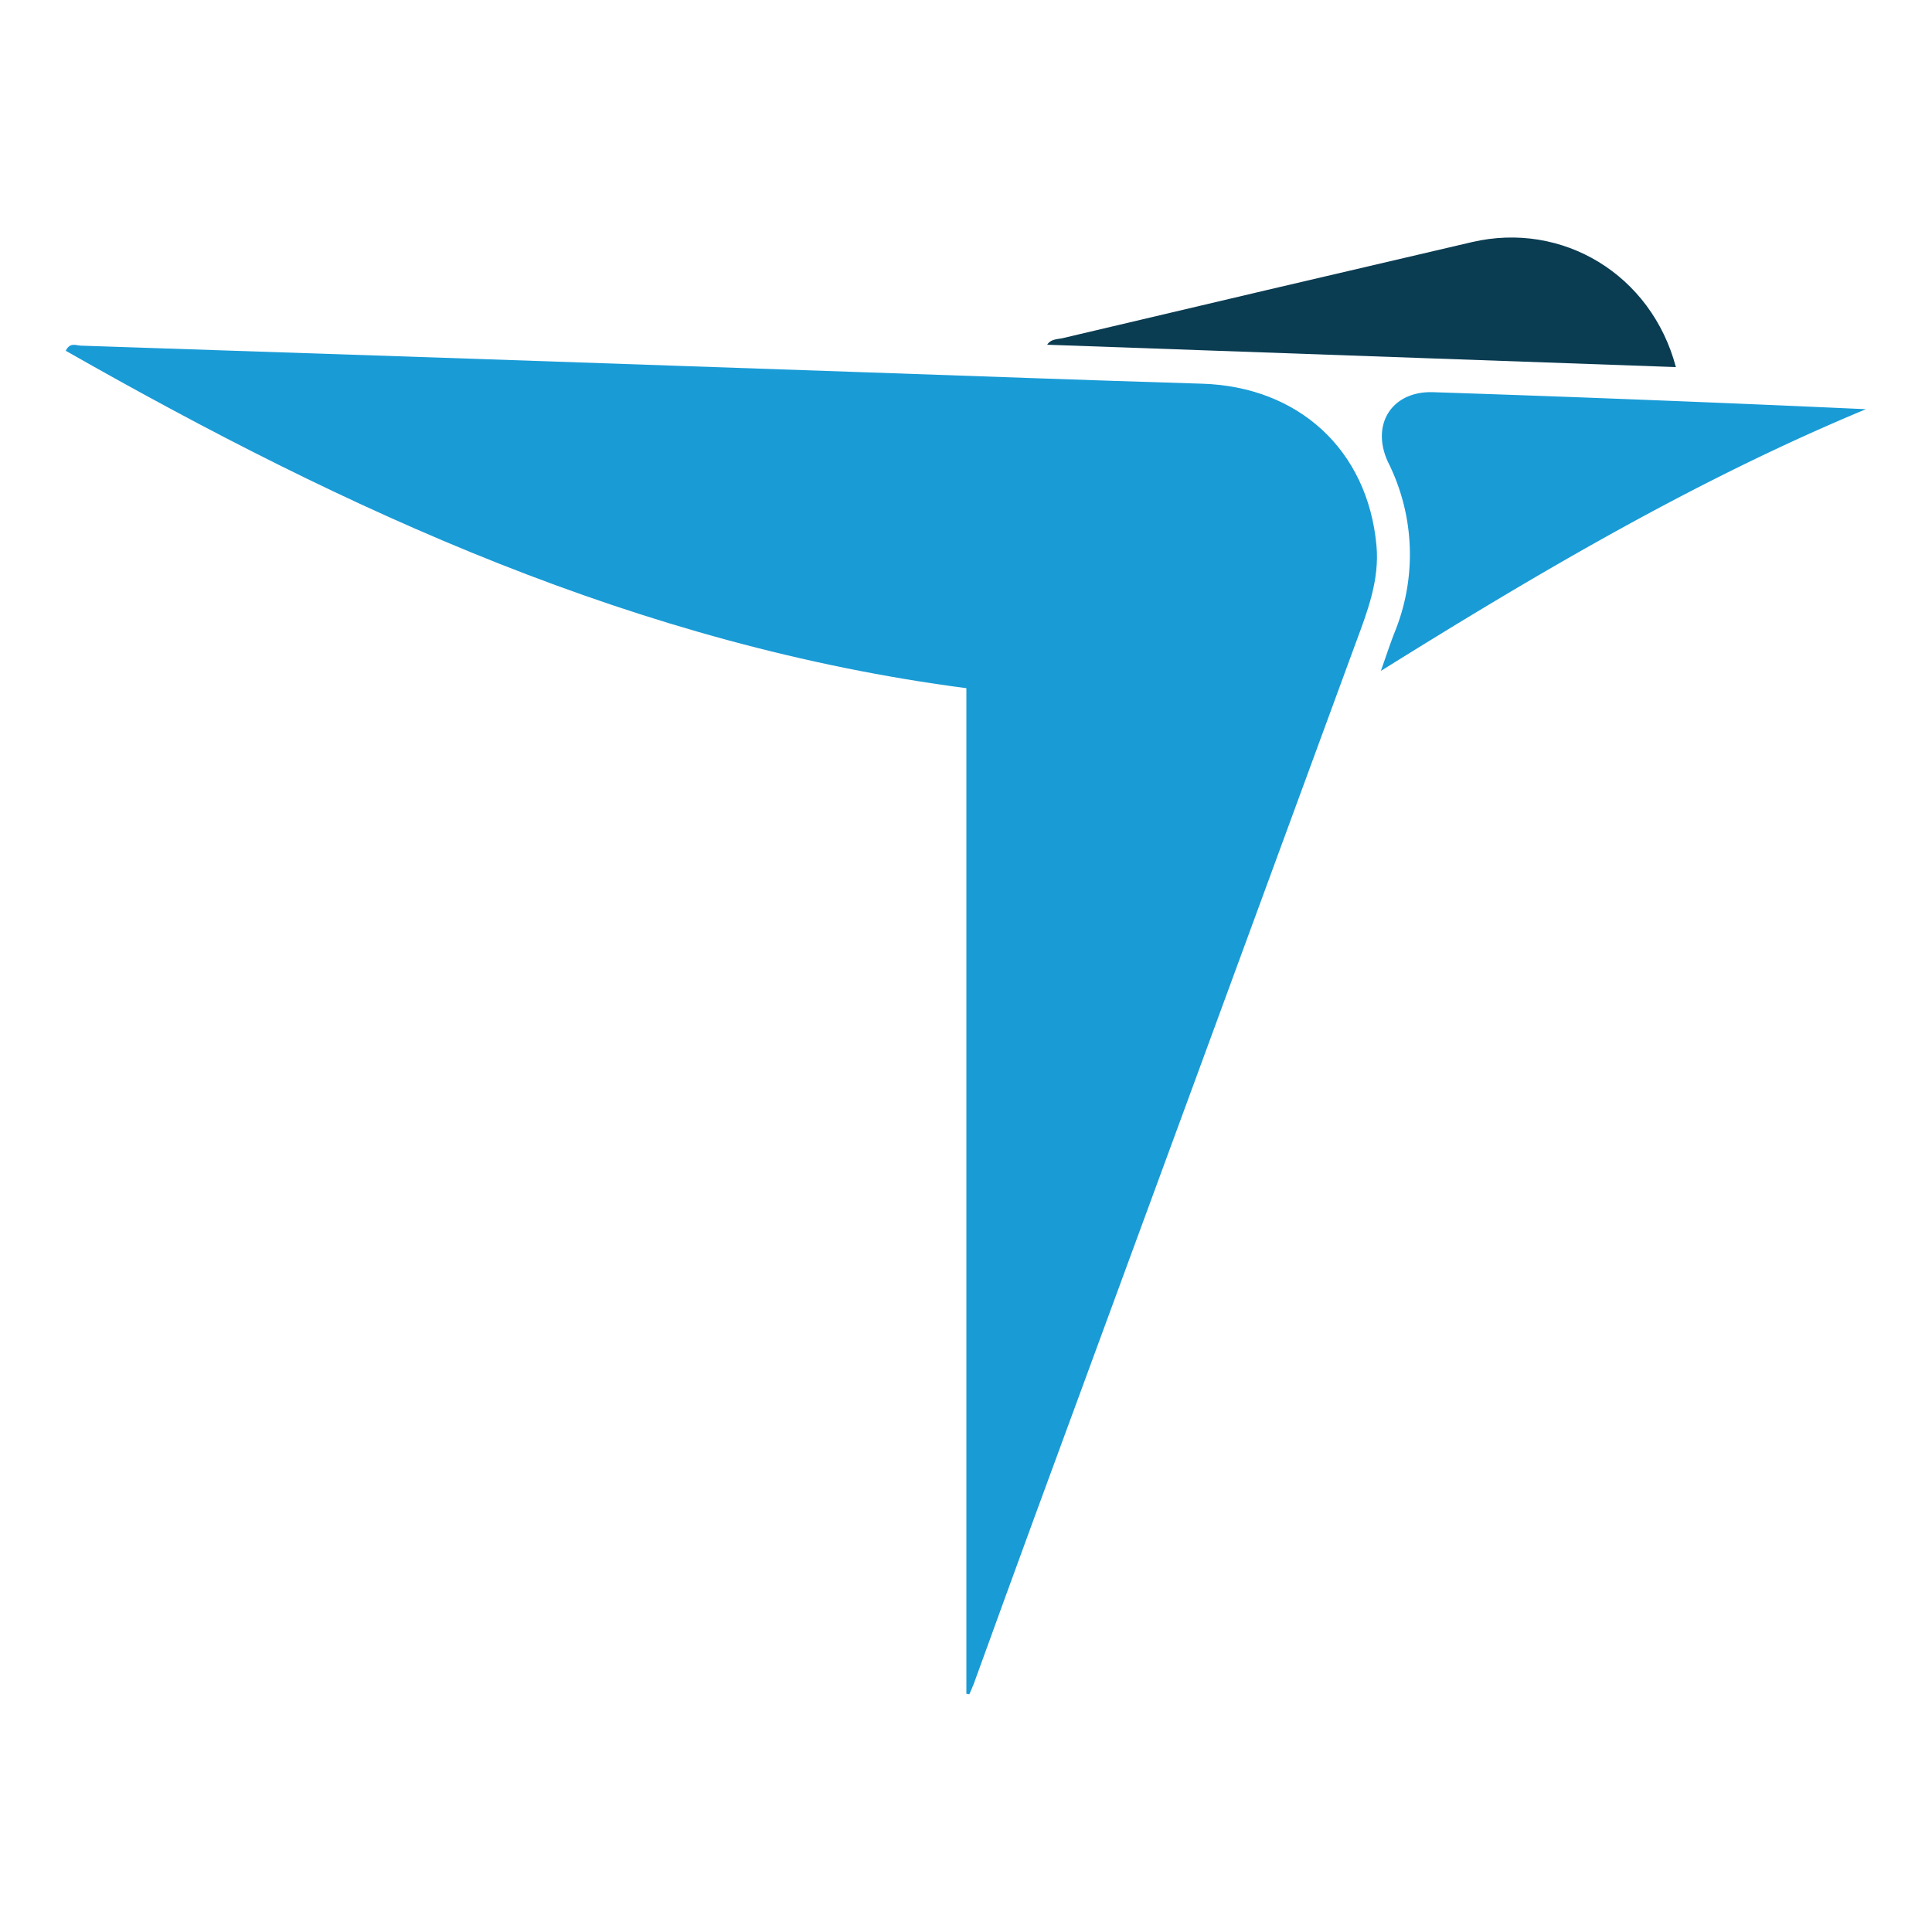 <svg id="Layer_1" data-name="Layer 1" xmlns="http://www.w3.org/2000/svg" viewBox="0 0 300 300"><defs><style>.cls-1{fill:#199bd6;}.cls-2{fill:#0a3c52;}</style></defs><path class="cls-1" d="M150.06,263V106.86C99.24,100.23,54,79.39,10.21,54.47c.65-1.36,1.61-.83,2.31-.8q60.63,2,121.26,4.12c17.63.6,35.25,1.26,52.87,1.79,15,.46,25.73,10.28,27.09,25.15.48,5.32-1.39,10.18-3.18,15q-25,68.09-50.05,136.19c-3.12,8.5-6.2,17-9.3,25.54-.21.55-.46,1.08-.69,1.62Z"/><path class="cls-1" d="M214.42,104.18c.88-2.49,1.46-4.27,2.14-6a32,32,0,0,0-1-26.37c-2.77-5.87.55-11.13,7-10.91q33.55,1.11,67.18,2.64C263.55,74.43,239.16,88.74,214.42,104.18Z"/><path class="cls-2" d="M260.23,57l-97.62-3.47c.5-.84,1.43-.84,2.31-1Q196.75,45,228.58,37.59C242.63,34.32,256.42,42.63,260.23,57Z"/></svg>